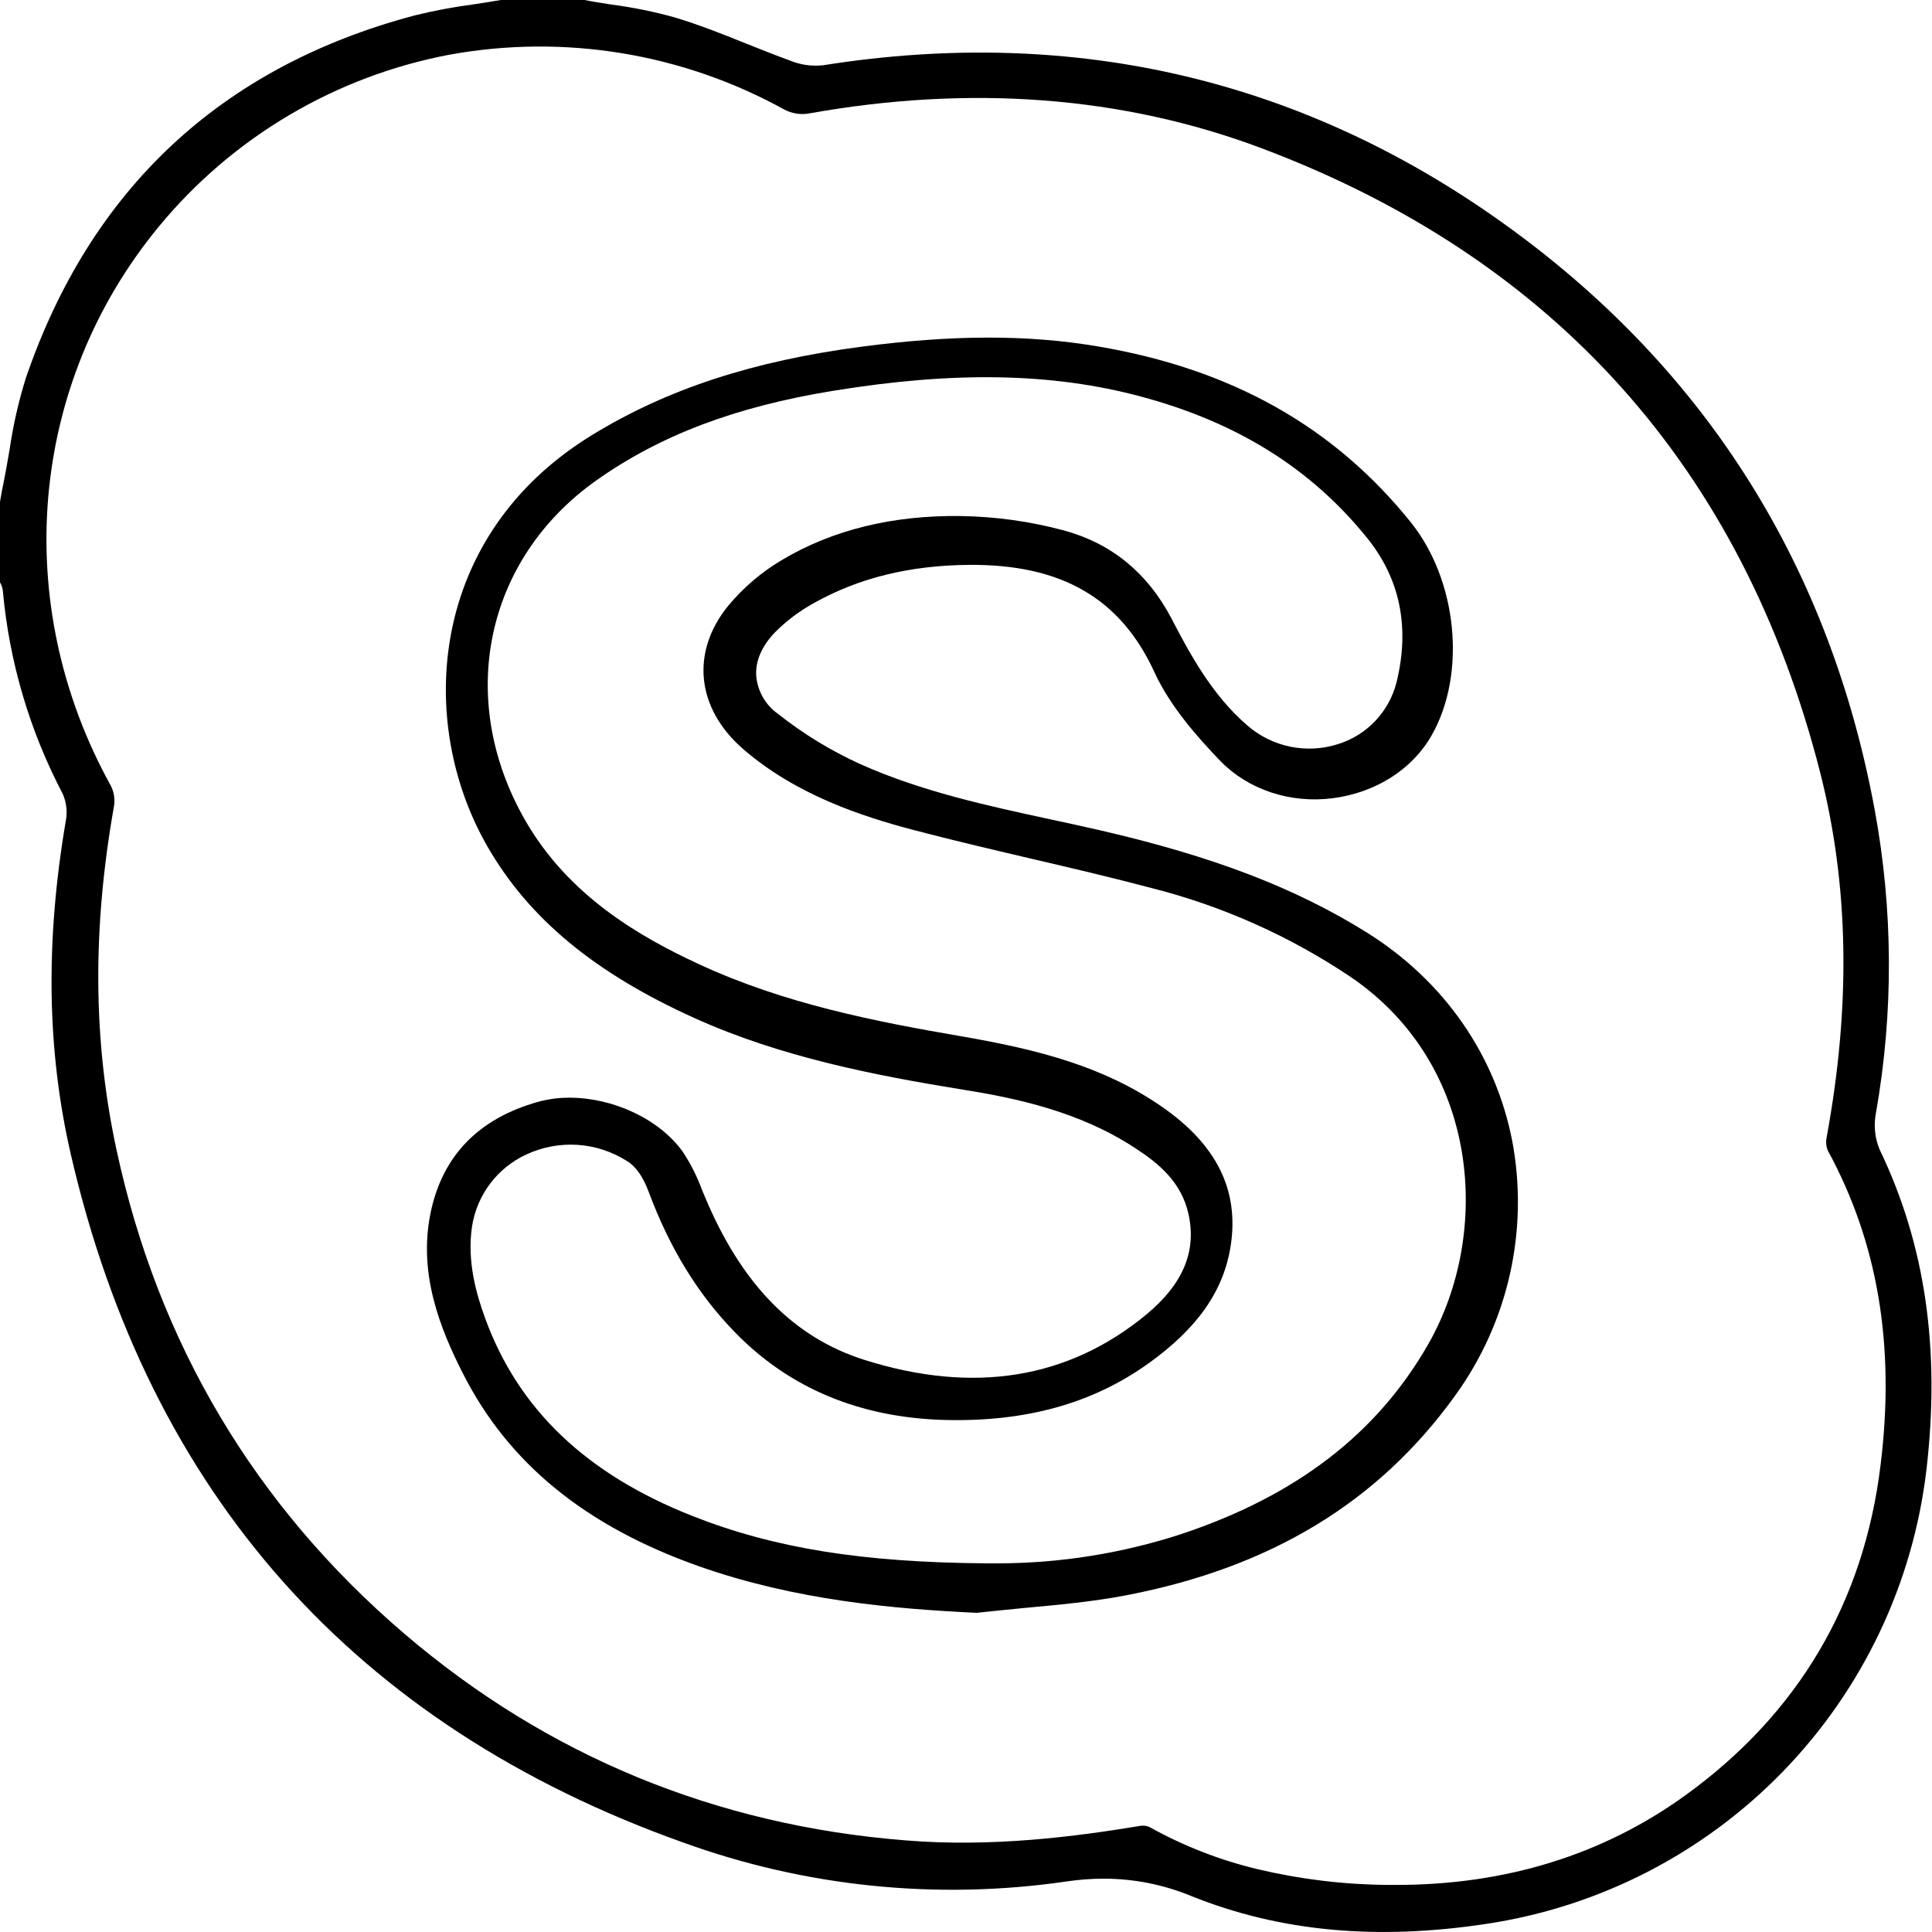 <svg width="48" height="48" viewBox="0 0 48 48" fill="none" xmlns="http://www.w3.org/2000/svg">
<g clip-path="url(#clip0_322_272)">
<path d="M46.702 28.567C46.58 28.279 46.547 27.96 46.607 27.653C47.047 25.16 47.036 22.608 46.576 20.118C45.465 14.107 42.428 9.252 37.546 5.69C32.486 1.994 26.735 0.626 20.452 1.621C20.17 1.652 19.885 1.612 19.622 1.503C19.267 1.373 18.905 1.229 18.556 1.09C17.972 0.853 17.37 0.616 16.765 0.433C16.252 0.29 15.73 0.184 15.202 0.115C14.972 0.079 14.735 0.043 14.502 -0.004H12.466C12.235 0.037 12.001 0.072 11.774 0.107C11.273 0.173 10.775 0.266 10.284 0.388C5.497 1.664 2.252 4.693 0.644 9.387C0.461 9.972 0.325 10.571 0.237 11.178C0.188 11.458 0.139 11.746 0.081 12.029C0.059 12.132 0.04 12.234 0.023 12.337L0 12.463V14.468C0.037 14.53 0.061 14.599 0.07 14.671C0.228 16.434 0.733 18.149 1.555 19.716C1.652 19.931 1.68 20.172 1.633 20.404C1.125 23.395 1.166 26.102 1.759 28.677C3.704 37.114 8.814 42.864 16.955 45.77C20.003 46.878 23.277 47.213 26.486 46.746C26.8 46.699 27.117 46.675 27.434 46.675C28.18 46.677 28.919 46.825 29.608 47.111C31.797 47.988 34.191 48.213 36.929 47.798C39.737 47.377 42.328 46.044 44.304 44.005C46.28 41.966 47.53 39.334 47.862 36.514C48.211 33.514 47.832 30.918 46.702 28.567ZM46.723 36.391C46.309 39.817 44.673 42.583 41.863 44.611C39.82 46.084 37.41 46.83 34.699 46.83H34.475C33.391 46.822 32.311 46.691 31.256 46.442C30.308 46.216 29.395 45.86 28.545 45.385C28.466 45.356 28.381 45.35 28.299 45.368C26.735 45.626 24.661 45.901 22.502 45.724C17.784 45.352 13.591 43.622 10.042 40.586C6.333 37.413 3.928 33.37 2.895 28.568C2.311 25.863 2.292 23.067 2.834 20.02C2.859 19.851 2.832 19.679 2.756 19.526C0.244 14.995 0.717 9.534 3.958 5.615C5.792 3.398 8.344 1.892 11.172 1.358C14.02 0.841 16.959 1.324 19.492 2.725C19.671 2.818 19.875 2.853 20.075 2.823C24.105 2.099 27.892 2.387 31.336 3.68C38.625 6.42 43.295 11.64 45.223 19.197C45.934 22.001 45.988 24.965 45.382 28.26C45.359 28.37 45.37 28.485 45.413 28.588C46.653 30.868 47.089 33.42 46.723 36.392V36.391Z" fill="black"/>
<path d="M37.571 28.347C37.154 26.206 35.874 24.37 33.968 23.174C32.19 22.062 30.145 21.277 27.33 20.628C26.924 20.534 26.509 20.445 26.109 20.359C24.53 20.018 22.898 19.665 21.378 18.986C20.646 18.654 19.957 18.234 19.327 17.734C19.177 17.628 19.052 17.491 18.959 17.332C18.867 17.173 18.809 16.996 18.79 16.813C18.758 16.445 18.916 16.071 19.232 15.733C19.524 15.435 19.858 15.182 20.223 14.982C21.336 14.358 22.594 14.049 24.061 14.034C26.374 14.013 27.838 14.863 28.684 16.705C29.072 17.552 29.76 18.325 30.316 18.903C31.004 19.614 32.051 19.97 33.117 19.831C34.182 19.692 35.09 19.114 35.571 18.266C36.438 16.741 36.209 14.418 35.051 12.976C33.137 10.595 30.59 9.165 27.268 8.605C25.536 8.312 23.673 8.315 21.4 8.614C18.705 8.97 16.583 9.663 14.722 10.801C10.641 13.29 10.329 17.931 12.108 21.027C13.137 22.817 14.772 24.173 17.255 25.294C19.397 26.262 21.729 26.717 23.93 27.073C25.274 27.286 26.833 27.625 28.197 28.52C28.79 28.904 29.351 29.369 29.527 30.16C29.735 31.088 29.391 31.906 28.478 32.661C26.538 34.262 24.183 34.641 21.476 33.786C19.712 33.229 18.413 31.897 17.504 29.712L17.442 29.564C17.321 29.233 17.162 28.917 16.968 28.622C16.376 27.792 15.221 27.272 14.152 27.272C13.891 27.27 13.631 27.304 13.379 27.372C11.887 27.787 10.983 28.721 10.694 30.151C10.392 31.648 10.931 33.005 11.507 34.135C12.635 36.357 14.551 37.921 17.37 38.915C19.761 39.758 22.198 39.973 24.268 40.07C24.657 40.026 25.051 39.99 25.434 39.951C26.275 39.874 27.145 39.795 27.978 39.635C31.566 38.946 34.238 37.327 36.144 34.685C36.801 33.781 37.267 32.753 37.512 31.663C37.757 30.573 37.778 29.445 37.571 28.347ZM35.485 33.395C34.213 35.62 32.205 37.163 29.347 38.114C27.875 38.594 26.337 38.839 24.788 38.841C24.696 38.841 24.604 38.841 24.514 38.841C21.422 38.818 19.234 38.466 17.2 37.663C14.564 36.622 12.882 35.017 12.056 32.759C11.836 32.154 11.599 31.349 11.727 30.472C11.787 30.085 11.942 29.719 12.178 29.406C12.414 29.094 12.724 28.844 13.08 28.681C13.477 28.497 13.914 28.415 14.351 28.444C14.788 28.473 15.21 28.612 15.579 28.847C15.795 28.976 15.975 29.232 16.116 29.61C16.638 31.01 17.335 32.149 18.25 33.09C19.603 34.488 21.363 35.224 23.48 35.279C25.485 35.328 27.135 34.872 28.524 33.88C29.755 33.001 30.407 32.066 30.578 30.938C30.785 29.559 30.222 28.432 28.858 27.49C27.435 26.508 25.835 26.081 23.869 25.744C21.736 25.377 19.484 24.938 17.361 23.953C15.917 23.283 14.119 22.267 13.032 20.352C11.325 17.348 12.059 13.889 14.816 11.935C16.403 10.813 18.272 10.105 20.696 9.71C23.717 9.217 26.149 9.262 28.35 9.853C30.728 10.491 32.561 11.631 33.953 13.35C34.783 14.369 35.032 15.579 34.698 16.946C34.608 17.306 34.427 17.637 34.173 17.907C33.918 18.177 33.598 18.377 33.243 18.487C32.86 18.61 32.451 18.632 32.057 18.551C31.662 18.471 31.295 18.289 30.991 18.025C30.094 17.254 29.537 16.197 29.095 15.347C28.502 14.226 27.606 13.495 26.426 13.177C25.595 12.954 24.74 12.835 23.88 12.821C22.183 12.796 20.68 13.165 19.427 13.913C18.923 14.211 18.474 14.593 18.099 15.042C17.151 16.199 17.298 17.601 18.468 18.614C19.782 19.75 21.412 20.282 22.686 20.618C23.653 20.873 24.644 21.104 25.601 21.329C26.588 21.559 27.608 21.798 28.606 22.062C30.377 22.511 32.056 23.262 33.572 24.282C36.776 26.476 37.06 30.637 35.485 33.395Z" fill="black"/>
</g>
<defs>
<clipPath id="clip0_322_272">
<rect width="47.987" height="48" fill="white"/>
</clipPath>
</defs>
</svg>
